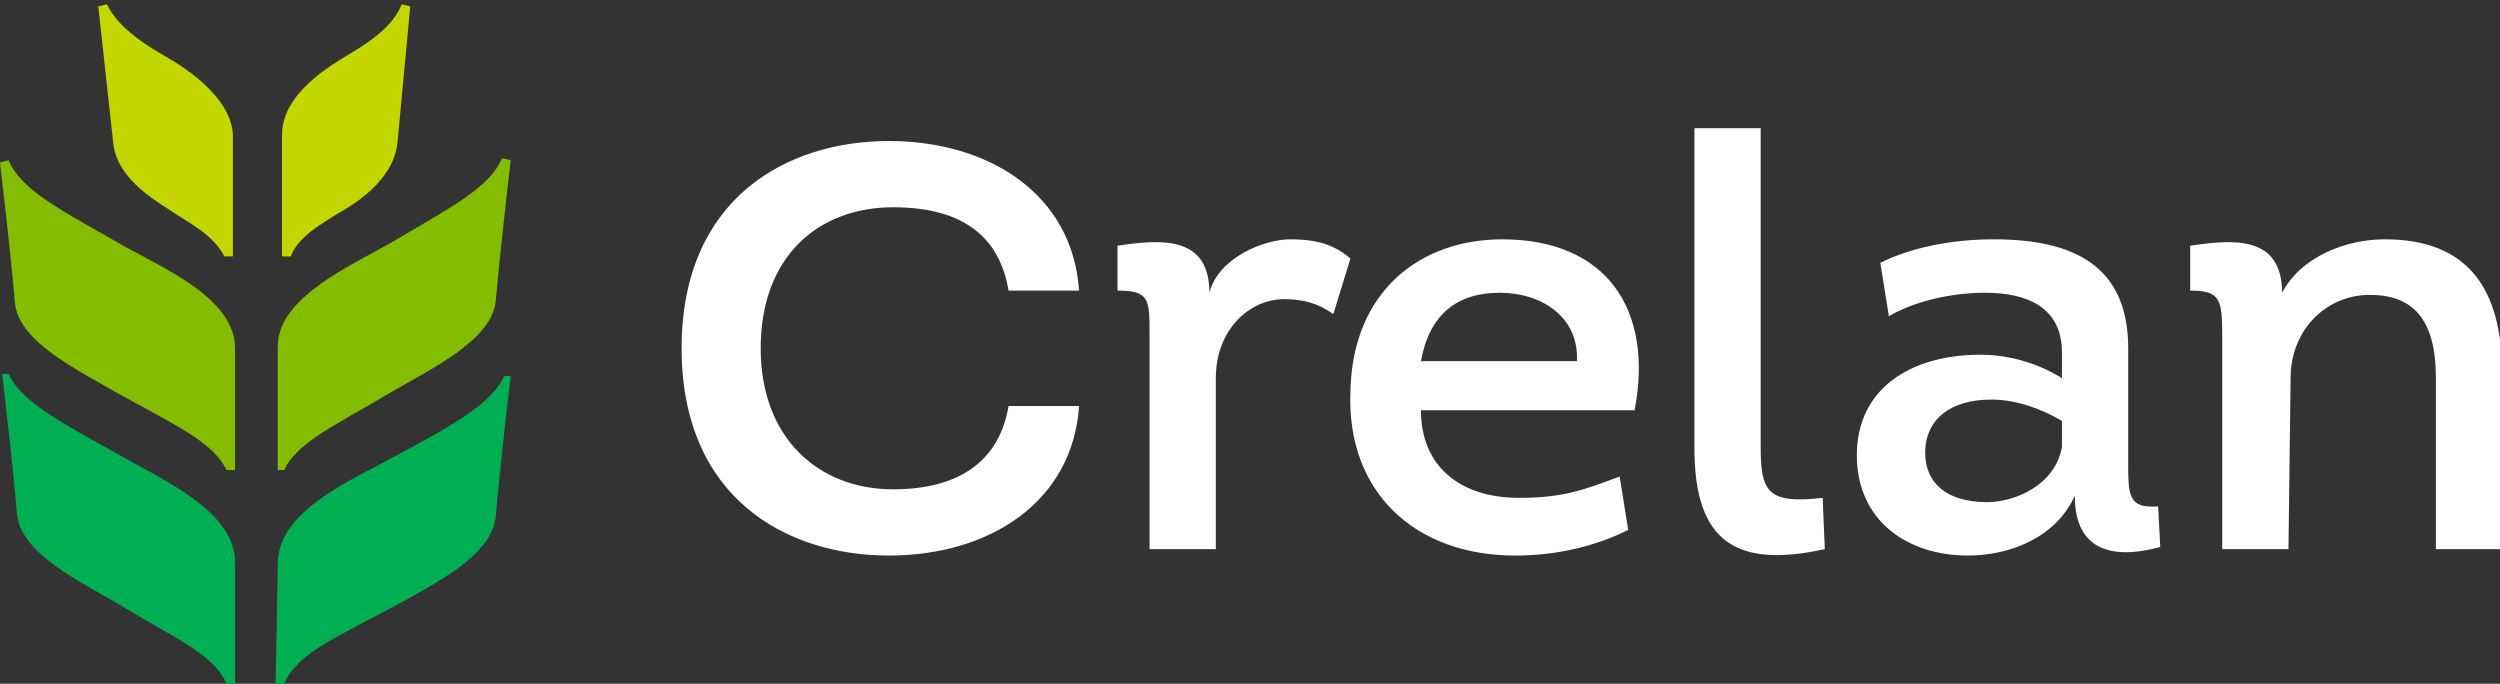 <?xml version="1.0" encoding="utf-8"?>
<!-- Generator: Adobe Illustrator 24.0.3, SVG Export Plug-In . SVG Version: 6.00 Build 0)  -->
<svg version="1.1" id="Calque_1" xmlns="http://www.w3.org/2000/svg" xmlns:xlink="http://www.w3.org/1999/xlink" x="0px" y="0px"
	 viewBox="0 0 117 32" style="enable-background:new 0 0 117 32;" xml:space="preserve">
<rect x="0" y="0" width="117" height="32" fill="#333333" stroke="none"/>
<style type="text/css">
	.st0{fill:#C4D600;}
	.st1{fill:#84BD00;}
	.st2{fill:#00AE53;}
	.st3{fill:#FFFFFF;}
</style>
<path class="st0" d="M18.8,0.2c-0.4,1-1.4,1.7-2.4,2.3c-1,0.6-3.2,1.9-3.2,3.8V12h0.4c0.4-1,1.6-1.6,2.2-2c0.7-0.4,2.6-1.5,2.8-3.3
	l0.6-6.4C19.2,0.3,18.8,0.2,18.8,0.2z M5.3,6.7c0.2,1.8,2.2,2.8,2.9,3.3c0.6,0.4,1.8,1,2.3,2h0.4V6.3c-0.1-1.8-2.3-3.2-3.4-3.8
	c-1-0.6-2-1.3-2.5-2.3L4.6,0.3L5.3,6.7z"/>
<path class="st1" d="M10.6,22H11v-5.7c0-2.4-3.5-3.8-5.4-4.9C2.8,9.8,1,8.9,0.4,7.5L0,7.6c0,0,0.5,4.2,0.7,6.6
	c0.2,1.8,2.9,3.1,4.8,4.2C8.2,19.9,10,20.7,10.6,22 M12.9,22h0.4c0.6-1.3,2.4-2.1,5.1-3.7c1.9-1.1,4.6-2.4,4.8-4.2
	c0.2-2.3,0.7-6.6,0.7-6.6l-0.4-0.1c-0.6,1.4-2.4,2.3-5.1,3.9c-1.9,1.1-5.4,2.6-5.4,4.9V22z"/>
<path class="st2" d="M12.9,32h0.4c0.6-1.4,2.3-2.1,5.1-3.6c2-1.1,4.6-2.4,4.8-4.2c0.2-2.4,0.7-6.6,0.7-6.6l-0.3,0
	c-0.6,1.3-2.4,2.3-5.2,3.8c-2,1.1-5.4,2.5-5.4,5L12.9,32L12.9,32z M10.6,32H11v-5.7c0-2.4-3.5-3.9-5.4-5c-2.7-1.5-4.6-2.5-5.2-3.8
	l-0.3,0c0,0,0.5,4.2,0.7,6.6c0.2,1.8,2.9,3.1,4.8,4.2C8.2,29.9,10,30.6,10.6,32"/>
<path class="st3" d="M107.1,25.7H104v-10c0-1.7-0.1-2.1-1.5-2.1v-2.1c2-0.3,4.3-0.5,4.3,2.2c0.9-1.7,3-2.5,4.8-2.5
	c3.9,0,5.5,2.3,5.5,6.3v8.2h-3.1v-8c0-2.8-1.1-3.9-3.1-3.9c-2,0-3.7,1.6-3.7,3.9L107.1,25.7L107.1,25.7z M70.2,13.7
	c-2,0-3.3,1-3.7,3.2h7.3C73.9,14.8,72.1,13.7,70.2,13.7L70.2,13.7z M41.6,26c-4.8,0-9.7-2.7-9.7-9.7c0-7,4.9-9.7,9.7-9.7
	c4.7,0,8.6,2.5,8.9,7h-3.3c-0.4-2.4-2-3.9-5.4-3.9c-3.5,0-6.2,2.3-6.2,6.6c0,4.2,2.7,6.6,6.2,6.6c3.3,0,5-1.5,5.4-3.9h3.3
	C50.2,23.5,46.3,26,41.6,26L41.6,26z M63.2,18.3c0.1-4.7,3.3-7.1,7.1-7.1c4.9,0,7.1,3.3,6.2,8h-10c0,2.6,1.8,4.1,4.6,4.1
	c2.1,0,3.1-0.4,4.7-1l0.4,2.5C74.8,25.5,73,26,70.9,26C66.3,26,63,23.1,63.2,18.3z M79.3,21V6h3.1v14.9c0,2.1,0.3,2.7,2.9,2.4
	l0.1,2.4C81.3,26.6,79.3,25.4,79.3,21L79.3,21z M96.5,20.9v-1.2c-1-0.6-2.2-1-3.3-1c-1.9,0-3.1,0.9-3.1,2.5c0,1.4,1,2.3,2.9,2.3
	C94.3,23.5,96.2,22.7,96.5,20.9L96.5,20.9z M92.1,26c-2.8,0-5.2-1.6-5.2-4.7c0-3.1,2.5-4.7,5.8-4.7c1.3,0,2.7,0.4,3.8,1.1v-1.2
	c0-2.1-1.6-2.8-3.6-2.8c-1.8,0-3.5,0.5-4.5,1.1L88,12.3c1.4-0.7,3.3-1.1,5.3-1.1c3.7,0,6.3,1.2,6.3,5.1v5.3c0,1.6,0,2.2,1.4,2.1
	l0.1,1.9c-2.2,0.6-4,0.2-4-2.4C96.2,25.2,94,26,92.1,26z M56.9,25.7h-3.1v-10c0-1.7,0-2.1-1.5-2.1v-2.1c2-0.3,4.3-0.5,4.3,2.2
	c0.4-1.6,2.5-2.5,3.8-2.5c1.1,0,2,0.2,2.8,0.9l-0.8,2.6C61.7,14.2,61,14,60.1,14c-1.6,0-3.2,1.4-3.2,3.7L56.9,25.7L56.9,25.7z"/>
</svg>
